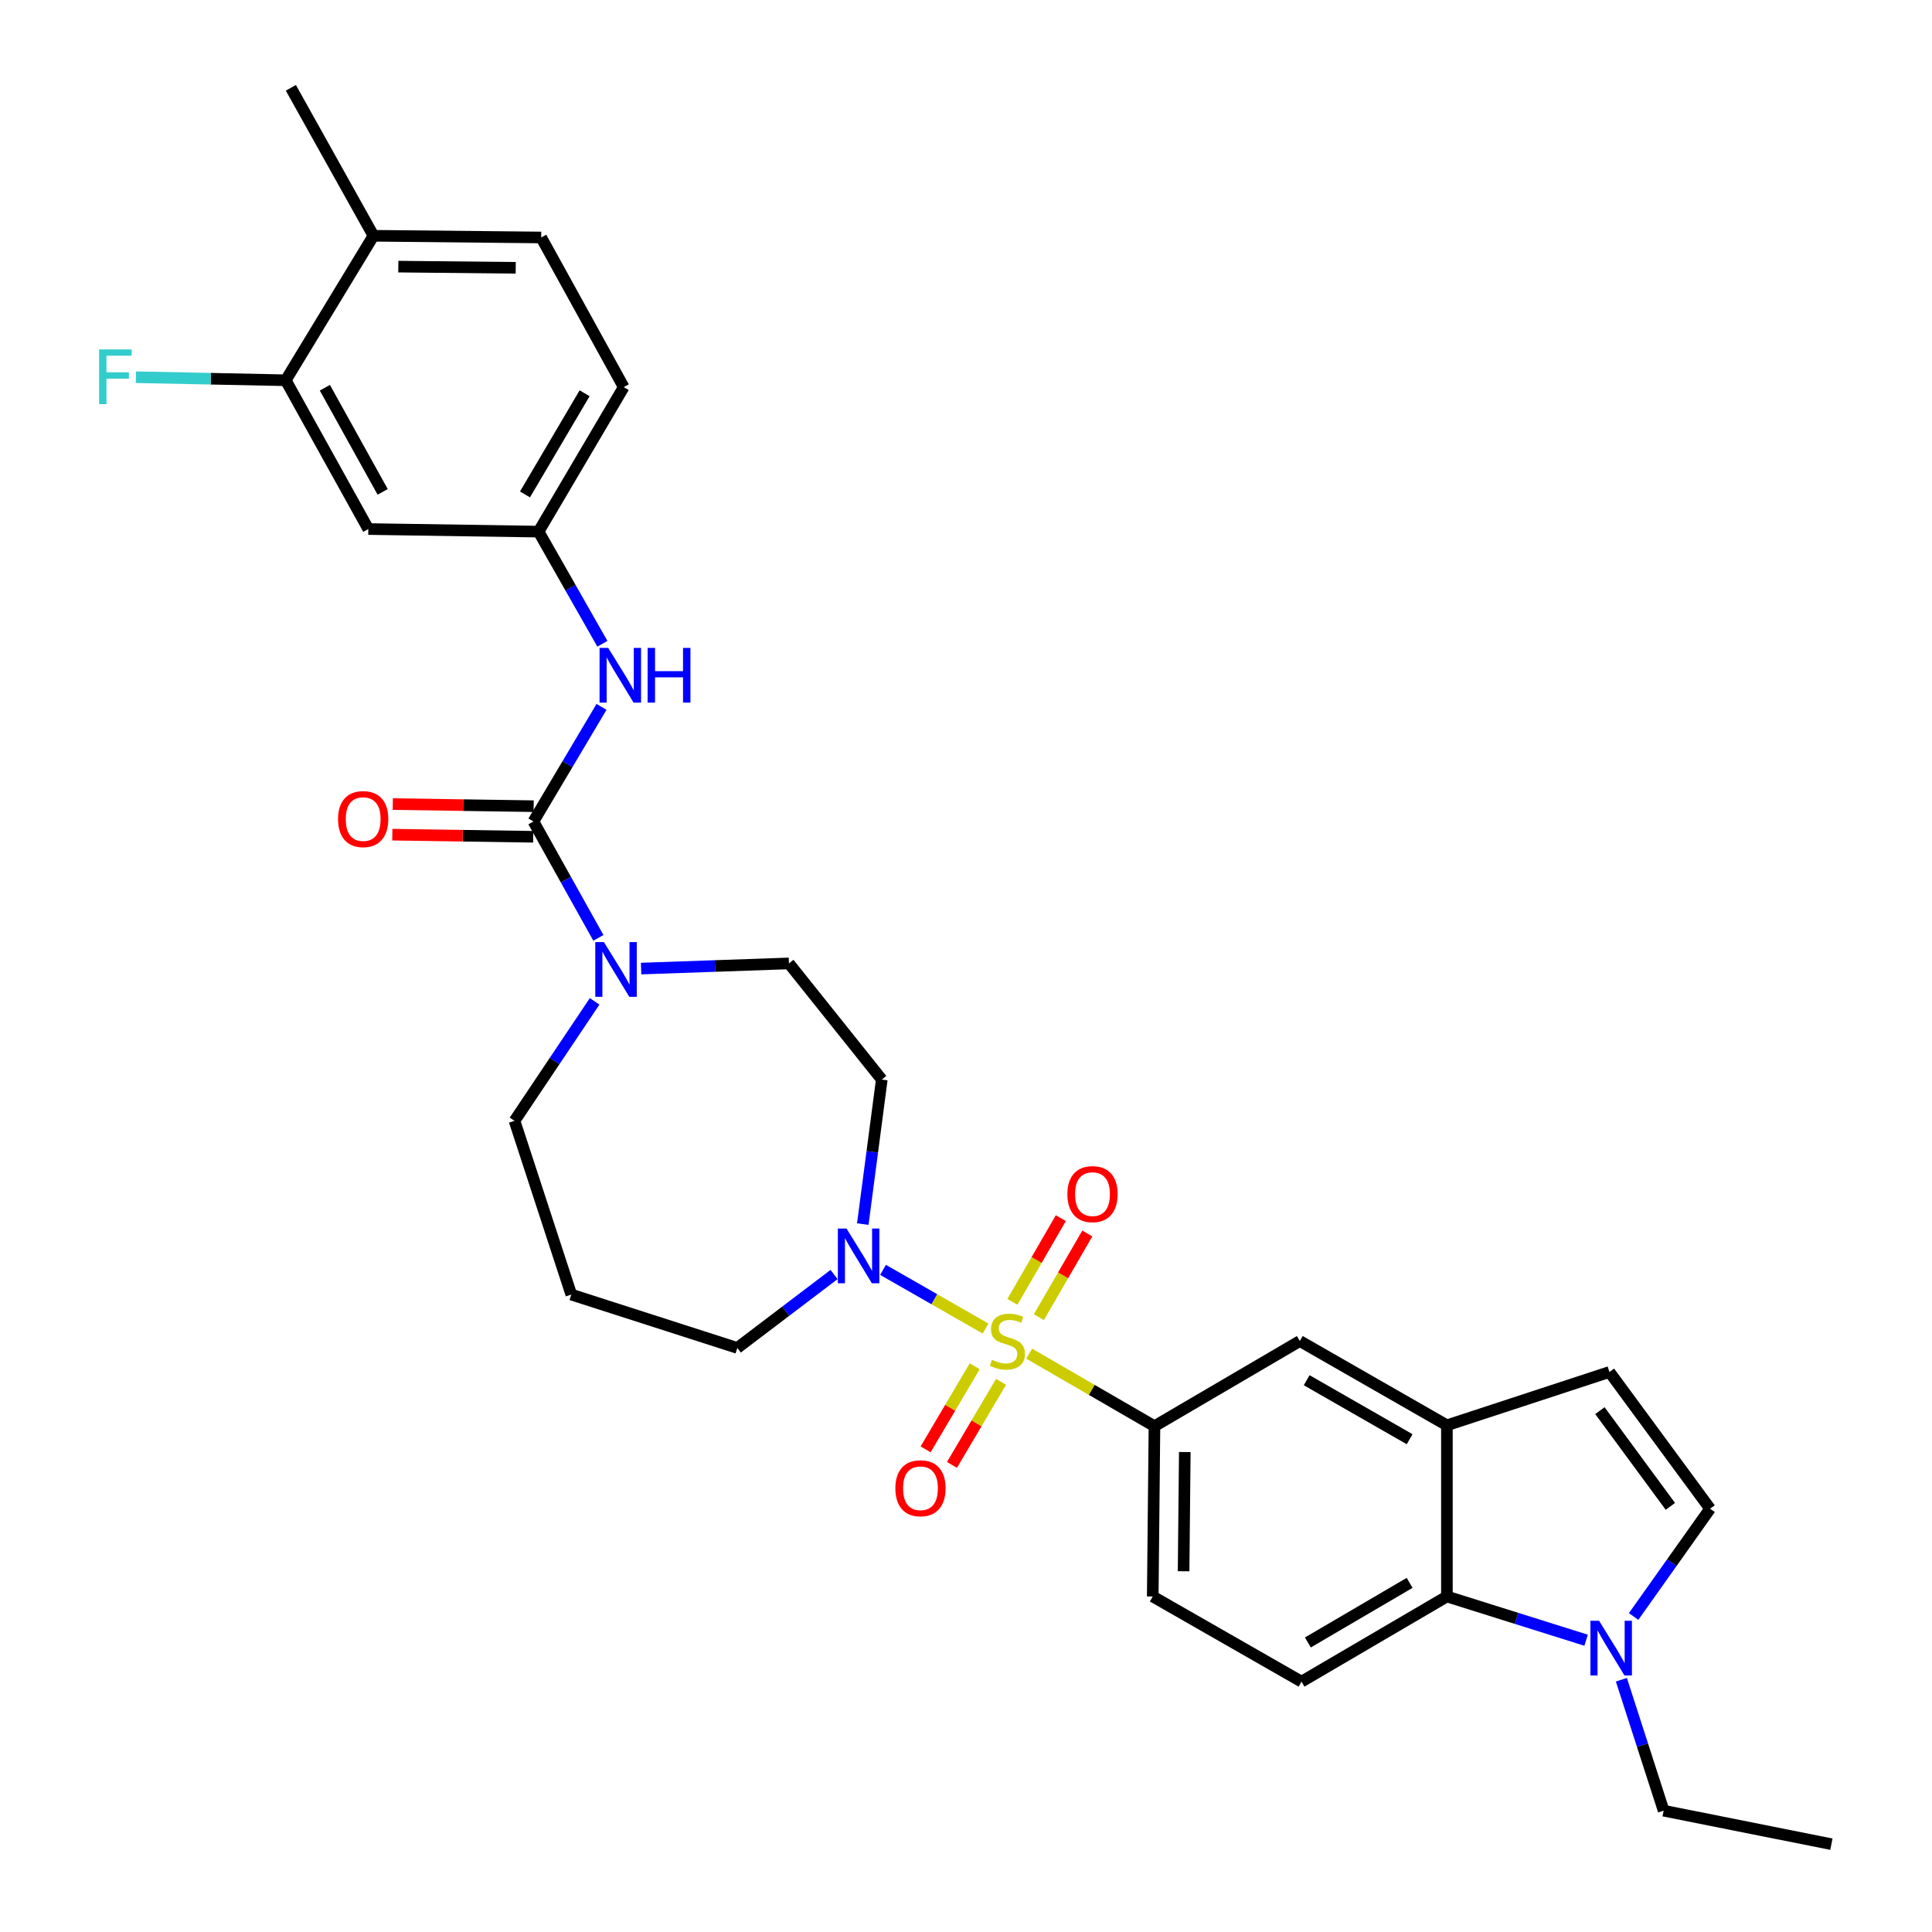 <?xml version='1.0' encoding='iso-8859-1'?>
<svg version='1.1' baseProfile='full'
              xmlns='http://www.w3.org/2000/svg'
                      xmlns:rdkit='http://www.rdkit.org/xml'
                      xmlns:xlink='http://www.w3.org/1999/xlink'
                  xml:space='preserve'
width='1000px' height='1000px' viewBox='0 0 1000 1000'>
<!-- END OF HEADER -->
<rect style='opacity:1.0;fill:#FFFFFF;stroke:none' width='1000' height='1000' x='0' y='0'> </rect>
<path class='bond-1' d='M 510.126,687.651 L 483.585,672.463' style='fill:none;fill-rule:evenodd;stroke:#CCCC00;stroke-width:6px;stroke-linecap:butt;stroke-linejoin:miter;stroke-opacity:1' />
<path class='bond-1' d='M 483.585,672.463 L 457.045,657.275' style='fill:none;fill-rule:evenodd;stroke:#0000FF;stroke-width:6px;stroke-linecap:butt;stroke-linejoin:miter;stroke-opacity:1' />
<path class='bond-2' d='M 532.703,700.648 L 565.125,719.422' style='fill:none;fill-rule:evenodd;stroke:#CCCC00;stroke-width:6px;stroke-linecap:butt;stroke-linejoin:miter;stroke-opacity:1' />
<path class='bond-2' d='M 565.125,719.422 L 597.547,738.196' style='fill:none;fill-rule:evenodd;stroke:#000000;stroke-width:6px;stroke-linecap:butt;stroke-linejoin:miter;stroke-opacity:1' />
<path class='bond-11' d='M 537.721,681.764 L 550.255,660.106' style='fill:none;fill-rule:evenodd;stroke:#CCCC00;stroke-width:6px;stroke-linecap:butt;stroke-linejoin:miter;stroke-opacity:1' />
<path class='bond-11' d='M 550.255,660.106 L 562.789,638.447' style='fill:none;fill-rule:evenodd;stroke:#FF0000;stroke-width:6px;stroke-linecap:butt;stroke-linejoin:miter;stroke-opacity:1' />
<path class='bond-11' d='M 524.014,673.831 L 536.548,652.173' style='fill:none;fill-rule:evenodd;stroke:#CCCC00;stroke-width:6px;stroke-linecap:butt;stroke-linejoin:miter;stroke-opacity:1' />
<path class='bond-11' d='M 536.548,652.173 L 549.082,630.515' style='fill:none;fill-rule:evenodd;stroke:#FF0000;stroke-width:6px;stroke-linecap:butt;stroke-linejoin:miter;stroke-opacity:1' />
<path class='bond-12' d='M 504.507,707.178 L 491.802,728.677' style='fill:none;fill-rule:evenodd;stroke:#CCCC00;stroke-width:6px;stroke-linecap:butt;stroke-linejoin:miter;stroke-opacity:1' />
<path class='bond-12' d='M 491.802,728.677 L 479.097,750.176' style='fill:none;fill-rule:evenodd;stroke:#FF0000;stroke-width:6px;stroke-linecap:butt;stroke-linejoin:miter;stroke-opacity:1' />
<path class='bond-12' d='M 518.141,715.236 L 505.436,736.735' style='fill:none;fill-rule:evenodd;stroke:#CCCC00;stroke-width:6px;stroke-linecap:butt;stroke-linejoin:miter;stroke-opacity:1' />
<path class='bond-12' d='M 505.436,736.735 L 492.731,758.233' style='fill:none;fill-rule:evenodd;stroke:#FF0000;stroke-width:6px;stroke-linecap:butt;stroke-linejoin:miter;stroke-opacity:1' />
<path class='bond-0' d='M 276.101,425.197 L 292.913,455.315' style='fill:none;fill-rule:evenodd;stroke:#000000;stroke-width:6px;stroke-linecap:butt;stroke-linejoin:miter;stroke-opacity:1' />
<path class='bond-0' d='M 292.913,455.315 L 309.724,485.433' style='fill:none;fill-rule:evenodd;stroke:#0000FF;stroke-width:6px;stroke-linecap:butt;stroke-linejoin:miter;stroke-opacity:1' />
<path class='bond-8' d='M 276.101,425.197 L 293.725,395.536' style='fill:none;fill-rule:evenodd;stroke:#000000;stroke-width:6px;stroke-linecap:butt;stroke-linejoin:miter;stroke-opacity:1' />
<path class='bond-8' d='M 293.725,395.536 L 311.348,365.875' style='fill:none;fill-rule:evenodd;stroke:#0000FF;stroke-width:6px;stroke-linecap:butt;stroke-linejoin:miter;stroke-opacity:1' />
<path class='bond-19' d='M 276.22,417.279 L 239.76,416.733' style='fill:none;fill-rule:evenodd;stroke:#000000;stroke-width:6px;stroke-linecap:butt;stroke-linejoin:miter;stroke-opacity:1' />
<path class='bond-19' d='M 239.76,416.733 L 203.3,416.187' style='fill:none;fill-rule:evenodd;stroke:#FF0000;stroke-width:6px;stroke-linecap:butt;stroke-linejoin:miter;stroke-opacity:1' />
<path class='bond-19' d='M 275.983,433.115 L 239.523,432.569' style='fill:none;fill-rule:evenodd;stroke:#000000;stroke-width:6px;stroke-linecap:butt;stroke-linejoin:miter;stroke-opacity:1' />
<path class='bond-19' d='M 239.523,432.569 L 203.063,432.023' style='fill:none;fill-rule:evenodd;stroke:#FF0000;stroke-width:6px;stroke-linecap:butt;stroke-linejoin:miter;stroke-opacity:1' />
<path class='bond-13' d='M 446.577,633.585 L 451.495,596.183' style='fill:none;fill-rule:evenodd;stroke:#0000FF;stroke-width:6px;stroke-linecap:butt;stroke-linejoin:miter;stroke-opacity:1' />
<path class='bond-13' d='M 451.495,596.183 L 456.413,558.781' style='fill:none;fill-rule:evenodd;stroke:#000000;stroke-width:6px;stroke-linecap:butt;stroke-linejoin:miter;stroke-opacity:1' />
<path class='bond-25' d='M 431.702,659.691 L 406.665,678.69' style='fill:none;fill-rule:evenodd;stroke:#0000FF;stroke-width:6px;stroke-linecap:butt;stroke-linejoin:miter;stroke-opacity:1' />
<path class='bond-25' d='M 406.665,678.69 L 381.628,697.689' style='fill:none;fill-rule:evenodd;stroke:#000000;stroke-width:6px;stroke-linecap:butt;stroke-linejoin:miter;stroke-opacity:1' />
<path class='bond-10' d='M 597.547,738.196 L 672.789,694.116' style='fill:none;fill-rule:evenodd;stroke:#000000;stroke-width:6px;stroke-linecap:butt;stroke-linejoin:miter;stroke-opacity:1' />
<path class='bond-20' d='M 597.547,738.196 L 596.658,826.337' style='fill:none;fill-rule:evenodd;stroke:#000000;stroke-width:6px;stroke-linecap:butt;stroke-linejoin:miter;stroke-opacity:1' />
<path class='bond-20' d='M 613.249,751.577 L 612.627,813.275' style='fill:none;fill-rule:evenodd;stroke:#000000;stroke-width:6px;stroke-linecap:butt;stroke-linejoin:miter;stroke-opacity:1' />
<path class='bond-3' d='M 331.831,501.333 L 370.09,499.998' style='fill:none;fill-rule:evenodd;stroke:#0000FF;stroke-width:6px;stroke-linecap:butt;stroke-linejoin:miter;stroke-opacity:1' />
<path class='bond-3' d='M 370.09,499.998 L 408.348,498.663' style='fill:none;fill-rule:evenodd;stroke:#000000;stroke-width:6px;stroke-linecap:butt;stroke-linejoin:miter;stroke-opacity:1' />
<path class='bond-32' d='M 307.776,518.305 L 287.042,549.224' style='fill:none;fill-rule:evenodd;stroke:#0000FF;stroke-width:6px;stroke-linecap:butt;stroke-linejoin:miter;stroke-opacity:1' />
<path class='bond-32' d='M 287.042,549.224 L 266.309,580.144' style='fill:none;fill-rule:evenodd;stroke:#000000;stroke-width:6px;stroke-linecap:butt;stroke-linejoin:miter;stroke-opacity:1' />
<path class='bond-4' d='M 820.971,848.982 L 784.941,837.659' style='fill:none;fill-rule:evenodd;stroke:#0000FF;stroke-width:6px;stroke-linecap:butt;stroke-linejoin:miter;stroke-opacity:1' />
<path class='bond-4' d='M 784.941,837.659 L 748.912,826.337' style='fill:none;fill-rule:evenodd;stroke:#000000;stroke-width:6px;stroke-linecap:butt;stroke-linejoin:miter;stroke-opacity:1' />
<path class='bond-28' d='M 839.223,869.428 L 850.161,903.316' style='fill:none;fill-rule:evenodd;stroke:#0000FF;stroke-width:6px;stroke-linecap:butt;stroke-linejoin:miter;stroke-opacity:1' />
<path class='bond-28' d='M 850.161,903.316 L 861.099,937.204' style='fill:none;fill-rule:evenodd;stroke:#000000;stroke-width:6px;stroke-linecap:butt;stroke-linejoin:miter;stroke-opacity:1' />
<path class='bond-33' d='M 845.56,836.686 L 865.352,808.803' style='fill:none;fill-rule:evenodd;stroke:#0000FF;stroke-width:6px;stroke-linecap:butt;stroke-linejoin:miter;stroke-opacity:1' />
<path class='bond-33' d='M 865.352,808.803 L 885.145,780.92' style='fill:none;fill-rule:evenodd;stroke:#000000;stroke-width:6px;stroke-linecap:butt;stroke-linejoin:miter;stroke-opacity:1' />
<path class='bond-5' d='M 748.912,737.738 L 672.789,694.116' style='fill:none;fill-rule:evenodd;stroke:#000000;stroke-width:6px;stroke-linecap:butt;stroke-linejoin:miter;stroke-opacity:1' />
<path class='bond-5' d='M 729.62,744.936 L 676.334,714.4' style='fill:none;fill-rule:evenodd;stroke:#000000;stroke-width:6px;stroke-linecap:butt;stroke-linejoin:miter;stroke-opacity:1' />
<path class='bond-9' d='M 748.912,737.738 L 833.05,710.138' style='fill:none;fill-rule:evenodd;stroke:#000000;stroke-width:6px;stroke-linecap:butt;stroke-linejoin:miter;stroke-opacity:1' />
<path class='bond-31' d='M 748.912,737.738 L 748.912,826.337' style='fill:none;fill-rule:evenodd;stroke:#000000;stroke-width:6px;stroke-linecap:butt;stroke-linejoin:miter;stroke-opacity:1' />
<path class='bond-6' d='M 748.912,826.337 L 673.669,870.416' style='fill:none;fill-rule:evenodd;stroke:#000000;stroke-width:6px;stroke-linecap:butt;stroke-linejoin:miter;stroke-opacity:1' />
<path class='bond-6' d='M 729.621,819.284 L 676.95,850.14' style='fill:none;fill-rule:evenodd;stroke:#000000;stroke-width:6px;stroke-linecap:butt;stroke-linejoin:miter;stroke-opacity:1' />
<path class='bond-7' d='M 885.145,780.92 L 833.05,710.138' style='fill:none;fill-rule:evenodd;stroke:#000000;stroke-width:6px;stroke-linecap:butt;stroke-linejoin:miter;stroke-opacity:1' />
<path class='bond-7' d='M 864.576,779.69 L 828.109,730.143' style='fill:none;fill-rule:evenodd;stroke:#000000;stroke-width:6px;stroke-linecap:butt;stroke-linejoin:miter;stroke-opacity:1' />
<path class='bond-17' d='M 311.796,333.216 L 295.282,304.192' style='fill:none;fill-rule:evenodd;stroke:#0000FF;stroke-width:6px;stroke-linecap:butt;stroke-linejoin:miter;stroke-opacity:1' />
<path class='bond-17' d='M 295.282,304.192 L 278.767,275.169' style='fill:none;fill-rule:evenodd;stroke:#000000;stroke-width:6px;stroke-linecap:butt;stroke-linejoin:miter;stroke-opacity:1' />
<path class='bond-18' d='M 456.413,558.781 L 408.348,498.663' style='fill:none;fill-rule:evenodd;stroke:#000000;stroke-width:6px;stroke-linecap:butt;stroke-linejoin:miter;stroke-opacity:1' />
<path class='bond-14' d='M 147.893,196.82 L 190.635,273.831' style='fill:none;fill-rule:evenodd;stroke:#000000;stroke-width:6px;stroke-linecap:butt;stroke-linejoin:miter;stroke-opacity:1' />
<path class='bond-14' d='M 168.151,200.687 L 198.071,254.594' style='fill:none;fill-rule:evenodd;stroke:#000000;stroke-width:6px;stroke-linecap:butt;stroke-linejoin:miter;stroke-opacity:1' />
<path class='bond-24' d='M 147.893,196.82 L 109.121,196.031' style='fill:none;fill-rule:evenodd;stroke:#000000;stroke-width:6px;stroke-linecap:butt;stroke-linejoin:miter;stroke-opacity:1' />
<path class='bond-24' d='M 109.121,196.031 L 70.35,195.242' style='fill:none;fill-rule:evenodd;stroke:#33CCCC;stroke-width:6px;stroke-linecap:butt;stroke-linejoin:miter;stroke-opacity:1' />
<path class='bond-34' d='M 147.893,196.82 L 193.301,122.035' style='fill:none;fill-rule:evenodd;stroke:#000000;stroke-width:6px;stroke-linecap:butt;stroke-linejoin:miter;stroke-opacity:1' />
<path class='bond-15' d='M 190.635,273.831 L 278.767,275.169' style='fill:none;fill-rule:evenodd;stroke:#000000;stroke-width:6px;stroke-linecap:butt;stroke-linejoin:miter;stroke-opacity:1' />
<path class='bond-16' d='M 673.669,870.416 L 596.658,826.337' style='fill:none;fill-rule:evenodd;stroke:#000000;stroke-width:6px;stroke-linecap:butt;stroke-linejoin:miter;stroke-opacity:1' />
<path class='bond-26' d='M 278.767,275.169 L 322.847,200.383' style='fill:none;fill-rule:evenodd;stroke:#000000;stroke-width:6px;stroke-linecap:butt;stroke-linejoin:miter;stroke-opacity:1' />
<path class='bond-26' d='M 271.736,255.909 L 302.591,203.56' style='fill:none;fill-rule:evenodd;stroke:#000000;stroke-width:6px;stroke-linecap:butt;stroke-linejoin:miter;stroke-opacity:1' />
<path class='bond-21' d='M 193.301,122.035 L 280.122,122.915' style='fill:none;fill-rule:evenodd;stroke:#000000;stroke-width:6px;stroke-linecap:butt;stroke-linejoin:miter;stroke-opacity:1' />
<path class='bond-21' d='M 206.164,138.003 L 266.939,138.619' style='fill:none;fill-rule:evenodd;stroke:#000000;stroke-width:6px;stroke-linecap:butt;stroke-linejoin:miter;stroke-opacity:1' />
<path class='bond-29' d='M 193.301,122.035 L 150.55,45.455' style='fill:none;fill-rule:evenodd;stroke:#000000;stroke-width:6px;stroke-linecap:butt;stroke-linejoin:miter;stroke-opacity:1' />
<path class='bond-22' d='M 280.122,122.915 L 322.847,200.383' style='fill:none;fill-rule:evenodd;stroke:#000000;stroke-width:6px;stroke-linecap:butt;stroke-linejoin:miter;stroke-opacity:1' />
<path class='bond-23' d='M 295.704,670.071 L 381.628,697.689' style='fill:none;fill-rule:evenodd;stroke:#000000;stroke-width:6px;stroke-linecap:butt;stroke-linejoin:miter;stroke-opacity:1' />
<path class='bond-27' d='M 295.704,670.071 L 266.309,580.144' style='fill:none;fill-rule:evenodd;stroke:#000000;stroke-width:6px;stroke-linecap:butt;stroke-linejoin:miter;stroke-opacity:1' />
<path class='bond-30' d='M 861.099,937.204 L 947.929,954.545' style='fill:none;fill-rule:evenodd;stroke:#000000;stroke-width:6px;stroke-linecap:butt;stroke-linejoin:miter;stroke-opacity:1' />
<path  class='atom-0' d='M 513.424 703.836
Q 513.744 703.956, 515.064 704.516
Q 516.384 705.076, 517.824 705.436
Q 519.304 705.756, 520.744 705.756
Q 523.424 705.756, 524.984 704.476
Q 526.544 703.156, 526.544 700.876
Q 526.544 699.316, 525.744 698.356
Q 524.984 697.396, 523.784 696.876
Q 522.584 696.356, 520.584 695.756
Q 518.064 694.996, 516.544 694.276
Q 515.064 693.556, 513.984 692.036
Q 512.944 690.516, 512.944 687.956
Q 512.944 684.396, 515.344 682.196
Q 517.784 679.996, 522.584 679.996
Q 525.864 679.996, 529.584 681.556
L 528.664 684.636
Q 525.264 683.236, 522.704 683.236
Q 519.944 683.236, 518.424 684.396
Q 516.904 685.516, 516.944 687.476
Q 516.944 688.996, 517.704 689.916
Q 518.504 690.836, 519.624 691.356
Q 520.784 691.876, 522.704 692.476
Q 525.264 693.276, 526.784 694.076
Q 528.304 694.876, 529.384 696.516
Q 530.504 698.116, 530.504 700.876
Q 530.504 704.796, 527.864 706.916
Q 525.264 708.996, 520.904 708.996
Q 518.384 708.996, 516.464 708.436
Q 514.584 707.916, 512.344 706.996
L 513.424 703.836
' fill='#CCCC00'/>
<path  class='atom-2' d='M 438.152 635.886
L 447.432 650.886
Q 448.352 652.366, 449.832 655.046
Q 451.312 657.726, 451.392 657.886
L 451.392 635.886
L 455.152 635.886
L 455.152 664.206
L 451.272 664.206
L 441.312 647.806
Q 440.152 645.886, 438.912 643.686
Q 437.712 641.486, 437.352 640.806
L 437.352 664.206
L 433.672 664.206
L 433.672 635.886
L 438.152 635.886
' fill='#0000FF'/>
<path  class='atom-4' d='M 312.592 487.626
L 321.872 502.626
Q 322.792 504.106, 324.272 506.786
Q 325.752 509.466, 325.832 509.626
L 325.832 487.626
L 329.592 487.626
L 329.592 515.946
L 325.712 515.946
L 315.752 499.546
Q 314.592 497.626, 313.352 495.426
Q 312.152 493.226, 311.792 492.546
L 311.792 515.946
L 308.112 515.946
L 308.112 487.626
L 312.592 487.626
' fill='#0000FF'/>
<path  class='atom-5' d='M 827.679 838.897
L 836.959 853.897
Q 837.879 855.377, 839.359 858.057
Q 840.839 860.737, 840.919 860.897
L 840.919 838.897
L 844.679 838.897
L 844.679 867.217
L 840.799 867.217
L 830.839 850.817
Q 829.679 848.897, 828.439 846.697
Q 827.239 844.497, 826.879 843.817
L 826.879 867.217
L 823.199 867.217
L 823.199 838.897
L 827.679 838.897
' fill='#0000FF'/>
<path  class='atom-9' d='M 314.809 335.354
L 324.089 350.354
Q 325.009 351.834, 326.489 354.514
Q 327.969 357.194, 328.049 357.354
L 328.049 335.354
L 331.809 335.354
L 331.809 363.674
L 327.929 363.674
L 317.969 347.274
Q 316.809 345.354, 315.569 343.154
Q 314.369 340.954, 314.009 340.274
L 314.009 363.674
L 310.329 363.674
L 310.329 335.354
L 314.809 335.354
' fill='#0000FF'/>
<path  class='atom-9' d='M 335.209 335.354
L 339.049 335.354
L 339.049 347.394
L 353.529 347.394
L 353.529 335.354
L 357.369 335.354
L 357.369 363.674
L 353.529 363.674
L 353.529 350.594
L 339.049 350.594
L 339.049 363.674
L 335.209 363.674
L 335.209 335.354
' fill='#0000FF'/>
<path  class='atom-12' d='M 552.477 618.074
Q 552.477 611.274, 555.837 607.474
Q 559.197 603.674, 565.477 603.674
Q 571.757 603.674, 575.117 607.474
Q 578.477 611.274, 578.477 618.074
Q 578.477 624.954, 575.077 628.874
Q 571.677 632.754, 565.477 632.754
Q 559.237 632.754, 555.837 628.874
Q 552.477 624.994, 552.477 618.074
M 565.477 629.554
Q 569.797 629.554, 572.117 626.674
Q 574.477 623.754, 574.477 618.074
Q 574.477 612.514, 572.117 609.714
Q 569.797 606.874, 565.477 606.874
Q 561.157 606.874, 558.797 609.674
Q 556.477 612.474, 556.477 618.074
Q 556.477 623.794, 558.797 626.674
Q 561.157 629.554, 565.477 629.554
' fill='#FF0000'/>
<path  class='atom-13' d='M 463.438 770.319
Q 463.438 763.519, 466.798 759.719
Q 470.158 755.919, 476.438 755.919
Q 482.718 755.919, 486.078 759.719
Q 489.438 763.519, 489.438 770.319
Q 489.438 777.199, 486.038 781.119
Q 482.638 784.999, 476.438 784.999
Q 470.198 784.999, 466.798 781.119
Q 463.438 777.239, 463.438 770.319
M 476.438 781.799
Q 480.758 781.799, 483.078 778.919
Q 485.438 775.999, 485.438 770.319
Q 485.438 764.759, 483.078 761.959
Q 480.758 759.119, 476.438 759.119
Q 472.118 759.119, 469.758 761.919
Q 467.438 764.719, 467.438 770.319
Q 467.438 776.039, 469.758 778.919
Q 472.118 781.799, 476.438 781.799
' fill='#FF0000'/>
<path  class='atom-20' d='M 174.978 423.957
Q 174.978 417.157, 178.338 413.357
Q 181.698 409.557, 187.978 409.557
Q 194.258 409.557, 197.618 413.357
Q 200.978 417.157, 200.978 423.957
Q 200.978 430.837, 197.578 434.757
Q 194.178 438.637, 187.978 438.637
Q 181.738 438.637, 178.338 434.757
Q 174.978 430.877, 174.978 423.957
M 187.978 435.437
Q 192.298 435.437, 194.618 432.557
Q 196.978 429.637, 196.978 423.957
Q 196.978 418.397, 194.618 415.597
Q 192.298 412.757, 187.978 412.757
Q 183.658 412.757, 181.298 415.557
Q 178.978 418.357, 178.978 423.957
Q 178.978 429.677, 181.298 432.557
Q 183.658 435.437, 187.978 435.437
' fill='#FF0000'/>
<path  class='atom-25' d='M 51.305 180.865
L 68.145 180.865
L 68.145 184.105
L 55.105 184.105
L 55.105 192.705
L 66.705 192.705
L 66.705 195.985
L 55.105 195.985
L 55.105 209.185
L 51.305 209.185
L 51.305 180.865
' fill='#33CCCC'/>
</svg>
